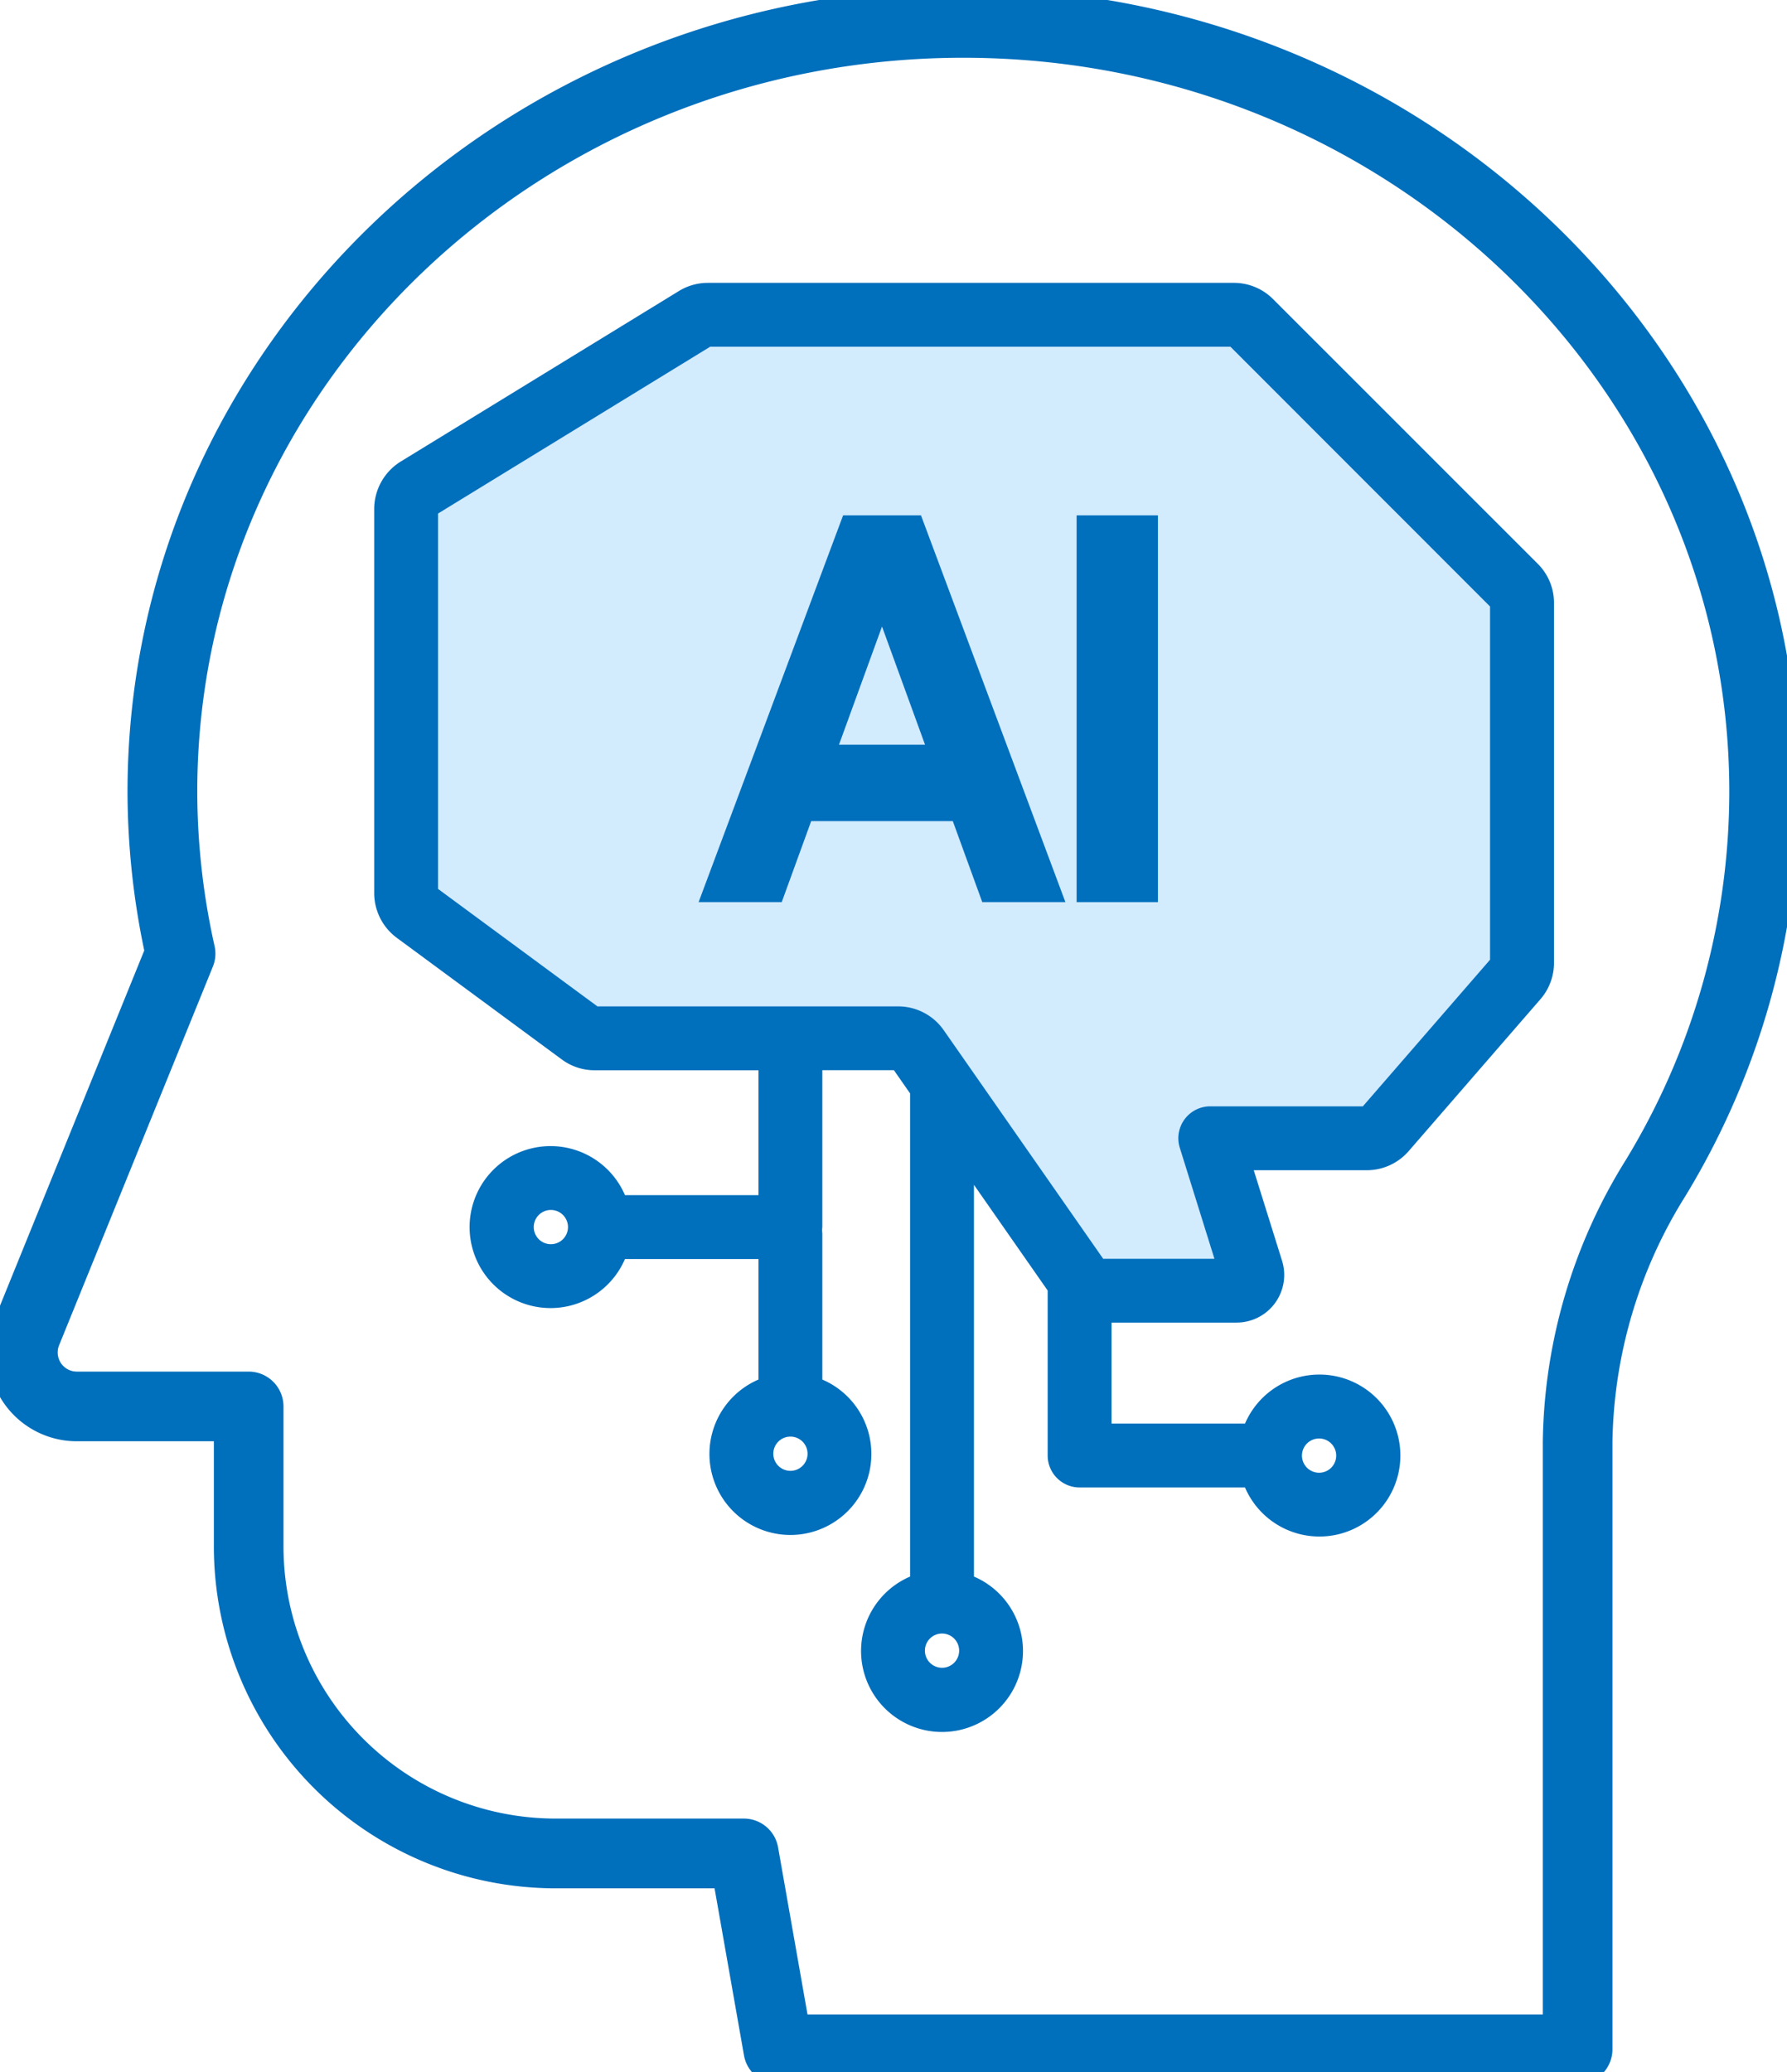 <svg id="グループ_1027" data-name="グループ 1027" xmlns="http://www.w3.org/2000/svg" xmlns:xlink="http://www.w3.org/1999/xlink" width="74.735" height="86.64" viewBox="0 0 74.735 86.64">
  <defs>
    <clipPath id="clip-path">
      <rect id="長方形_1018" data-name="長方形 1018" width="74.735" height="86.64" fill="#006fbc" stroke="#006fbc" stroke-width="1"/>
    </clipPath>
  </defs>
  <g id="グループ_1026" data-name="グループ 1026" clip-path="url(#clip-path)">
    <path id="パス_247" data-name="パス 247" d="M17.012,22.048V37.713l6.63,5.271H37.9l6.769,10.737H52.6l-2.047-5.953,7.451-.778,5.6-6.766v-15.1L51.695,13.274H28.867Z" fill="#d2ebfd"/>
    <path id="パス_248" data-name="パス 248" d="M64.534,21.747a1.809,1.809,0,0,0-1.288-.533h-22a1.812,1.812,0,0,0-.951.268L28.661,28.612h0a1.833,1.833,0,0,0-.869,1.552V46.23a1.826,1.826,0,0,0,.741,1.465l6.9,5.085a1.808,1.808,0,0,0,1.08.356h7.35v6.222H37.431a2.886,2.886,0,1,0,0,1.67h6.433v5.893a2.886,2.886,0,1,0,1.67,0V60.456a.655.655,0,0,1,0-.263V53.136h3.675a.15.15,0,0,1,.124.064l.872,1.25v20.7a2.886,2.886,0,1,0,1.67,0V56.844L55.958,62.7v7.052a.835.835,0,0,0,.835.835h7.267a2.887,2.887,0,1,0,0-1.67H57.628V63.689h5.731a1.492,1.492,0,0,0,1.424-1.937L63.4,57.315H68.8a1.821,1.821,0,0,0,1.375-.627l5.509-6.348a1.817,1.817,0,0,0,.446-1.194V34.1a1.808,1.808,0,0,0-.533-1.288ZM34.682,61.409A1.216,1.216,0,1,1,35.9,60.193a1.218,1.218,0,0,1-1.216,1.216m11.233,8.26A1.216,1.216,0,1,1,44.7,68.453a1.218,1.218,0,0,1,1.216,1.216M52.256,77.9a1.216,1.216,0,1,1-1.216-1.216A1.218,1.218,0,0,1,52.256,77.9M66.81,68.531a1.216,1.216,0,1,1-1.217,1.217,1.218,1.218,0,0,1,1.217-1.217m7.653-19.385a.151.151,0,0,1-.037.1l-5.509,6.348a.152.152,0,0,1-.114.052H62.262a.835.835,0,0,0-.8,1.084l1.651,5.291H57.6a.15.15,0,0,1-.123-.064L50.7,52.244a1.823,1.823,0,0,0-1.493-.779h-12.7a.15.15,0,0,1-.089-.03l-6.9-5.085a.152.152,0,0,1-.062-.121V30.164a.151.151,0,0,1,.072-.128l11.632-7.129a.15.15,0,0,1,.078-.022h22a.151.151,0,0,1,.107.044L74.419,33.994a.15.15,0,0,1,.044.107Z" transform="translate(-11.643 -8.887)" fill="#006fbc"/>
    <path id="パス_248_-_アウトライン" data-name="パス 248 - アウトライン" d="M41.244,20.714h22a2.306,2.306,0,0,1,1.641.68L75.953,32.459a2.3,2.3,0,0,1,.68,1.641V49.146a2.318,2.318,0,0,1-.569,1.522l-5.508,6.348a2.321,2.321,0,0,1-1.753.8H64.077L65.26,61.6a1.992,1.992,0,0,1-1.9,2.586H58.128v4.224h5.583a3.386,3.386,0,1,1,0,2.67H56.793a1.337,1.337,0,0,1-1.335-1.335v-6.9l-3.083-4.419V74.805a3.386,3.386,0,1,1-2.67,0v-20.2l-.678-.972H46.034v6.557a1.047,1.047,0,0,0,0,.263v6.115a3.386,3.386,0,1,1-2.67,0V61.528H37.78a3.386,3.386,0,1,1,0-2.67h5.584V53.636h-6.85a2.3,2.3,0,0,1-1.377-.453l-6.9-5.085a2.327,2.327,0,0,1-.944-1.868V30.164A2.336,2.336,0,0,1,28.4,28.186l.121-.074,11.512-7.055A2.311,2.311,0,0,1,41.244,20.714ZM68.8,56.815a1.321,1.321,0,0,0,1-.455l5.508-6.348a1.318,1.318,0,0,0,.324-.866V34.1a1.31,1.31,0,0,0-.387-.934L64.181,22.1a1.312,1.312,0,0,0-.934-.387h-22a1.313,1.313,0,0,0-.689.194L28.9,29.052a1.33,1.33,0,0,0-.607,1.112V46.23a1.324,1.324,0,0,0,.537,1.063l6.9,5.085a1.311,1.311,0,0,0,.784.258h7.85v7.222h-7.3l-.108-.354a2.386,2.386,0,1,0,0,1.378l.108-.354h7.3v6.763l-.354.108a2.386,2.386,0,1,0,1.378,0l-.354-.108V60.456c0-.01-.005-.04-.007-.053l-.013-.079.013-.079c0-.01.007-.041.007-.052V52.636h4.175a.649.649,0,0,1,.536.282l.96,1.375V75.525l-.354.108a2.386,2.386,0,1,0,1.378,0l-.354-.108V55.253l5.083,7.285v7.21a.335.335,0,0,0,.335.335h7.638l.108.354a2.387,2.387,0,1,0,0-1.378l-.108.354h-7.3V63.189h6.231a.992.992,0,0,0,.947-1.288l-1.588-5.086ZM41.244,22.384h22a.649.649,0,0,1,.457.187l0,0L74.773,33.64a.647.647,0,0,1,.191.46V49.146a.65.65,0,0,1-.16.427L69.3,55.92a.654.654,0,0,1-.492.225H62.262a.335.335,0,0,0-.319.435l1.854,5.94H57.6a.65.65,0,0,1-.534-.278l-6.775-9.71a1.322,1.322,0,0,0-1.083-.565h-12.7a.647.647,0,0,1-.385-.126l-6.9-5.086a.655.655,0,0,1-.265-.524V30.164a.654.654,0,0,1,.311-.555L40.9,22.48A.652.652,0,0,1,41.244,22.384Zm21.858,1H41.343L29.962,30.359V46.053l6.667,4.913h12.58a2.323,2.323,0,0,1,1.9.992l6.671,9.561h4.653l-1.449-4.642a1.335,1.335,0,0,1,1.274-1.733h6.382l5.319-6.129V34.245ZM34.682,58.477a1.716,1.716,0,1,1-1.717,1.716A1.718,1.718,0,0,1,34.682,58.477Zm0,2.432a.716.716,0,1,0-.717-.716A.717.717,0,0,0,34.682,60.909ZM44.7,67.953a1.716,1.716,0,1,1-1.716,1.716A1.718,1.718,0,0,1,44.7,67.953Zm0,2.432a.716.716,0,1,0-.716-.716A.717.717,0,0,0,44.7,70.385ZM66.81,68.031a1.716,1.716,0,1,1-1.717,1.717A1.718,1.718,0,0,1,66.81,68.031Zm0,2.433a.716.716,0,1,0-.717-.716A.717.717,0,0,0,66.81,70.464ZM51.04,76.187A1.716,1.716,0,1,1,49.324,77.9,1.718,1.718,0,0,1,51.04,76.187Zm0,2.432a.716.716,0,1,0-.716-.716A.717.717,0,0,0,51.04,78.619Z" transform="translate(-11.643 -8.887)" fill="#006fbc"/>
    <path id="パス_249" data-name="パス 249" d="M40.286,0C21.291,0,5.837,14.85,5.837,33.1a32.02,32.02,0,0,0,.717,6.685L.236,55.34a3.211,3.211,0,0,0,2.975,4.42H9.444v4.9A13.8,13.8,0,0,0,23.233,78.449H30.3l1.3,7.4a.956.956,0,0,0,.942.79H65.978a.956.956,0,0,0,.956-.956V60.29a20.4,20.4,0,0,1,3.119-10.531A32.068,32.068,0,0,0,74.735,33.1C74.735,14.85,59.281,0,40.286,0M68.419,48.765a22.31,22.31,0,0,0-3.4,11.525V84.727H33.352l-1.3-7.4a.956.956,0,0,0-.941-.79H23.233A11.89,11.89,0,0,1,11.356,64.661V58.8a.956.956,0,0,0-.956-.956H3.211a1.3,1.3,0,0,1-1.2-1.787l6.43-15.826a.953.953,0,0,0,.047-.569A30.179,30.179,0,0,1,7.75,33.1c0-17.2,14.6-31.19,32.536-31.19S72.822,15.9,72.822,33.1a30.154,30.154,0,0,1-4.4,15.662" fill="#006fbc"/>
    <path id="パス_249_-_アウトライン" data-name="パス 249 - アウトライン" d="M65.978,87.14H32.549a1.455,1.455,0,0,1-1.434-1.2l-1.231-6.987H23.233A14.3,14.3,0,0,1,8.944,64.661v-4.4H3.211A3.711,3.711,0,0,1-.227,55.152l6.26-15.41a32.506,32.506,0,0,1-.7-6.639C5.337,14.574,21.015-.5,40.286-.5S75.235,14.574,75.235,33.1a32.569,32.569,0,0,1-4.754,16.916A19.9,19.9,0,0,0,67.435,60.29V85.684A1.458,1.458,0,0,1,65.978,87.14ZM40.286.5C21.567.5,6.337,15.125,6.337,33.1a31.531,31.531,0,0,0,.706,6.581l.032.15L.7,55.528a2.711,2.711,0,0,0,2.512,3.731H9.944v5.4A13.3,13.3,0,0,0,23.233,77.949h7.49L32.1,85.763a.456.456,0,0,0,.45.377H65.978a.457.457,0,0,0,.456-.456V60.29A20.9,20.9,0,0,1,69.626,49.5a31.569,31.569,0,0,0,4.608-16.4C74.235,15.125,59.005.5,40.286.5ZM65.522,85.227H32.932l-1.377-7.813a.455.455,0,0,0-.449-.377H23.233A12.39,12.39,0,0,1,10.856,64.661V58.8a.456.456,0,0,0-.456-.456H3.211a1.8,1.8,0,0,1-1.667-2.475l6.43-15.826A.452.452,0,0,0,8,39.775,30.681,30.681,0,0,1,7.25,33.1c0-17.474,14.82-31.69,33.036-31.69S73.322,15.628,73.322,33.1a30.653,30.653,0,0,1-4.476,15.922A21.812,21.812,0,0,0,65.522,60.29Zm-31.751-1H64.522V60.29a22.809,22.809,0,0,1,3.469-11.785,29.654,29.654,0,0,0,4.331-15.4c0-16.923-14.372-30.69-32.037-30.69S8.25,16.18,8.25,33.1a29.676,29.676,0,0,0,.723,6.453,1.446,1.446,0,0,1-.072.866L2.471,56.248a.8.8,0,0,0,.74,1.1H10.4A1.458,1.458,0,0,1,11.856,58.8v5.858A11.389,11.389,0,0,0,23.233,76.037h7.873a1.453,1.453,0,0,1,1.434,1.2Z" fill="#006fbc"/>
    <rect id="長方形_1095" data-name="長方形 1095" width="2.403" height="15.171" transform="translate(45.526 22.048)" fill="#006fbc"/>
    <path id="長方形_1095_-_アウトライン" data-name="長方形 1095 - アウトライン" d="M-.5-.5H2.9V15.671H-.5ZM1.9.5H.5V14.671H1.9Z" transform="translate(45.526 22.048)" fill="#006fbc"/>
    <path id="パス_250" data-name="パス 250" d="M59.077,37.944H57.19L51.52,53.115h2.406l1.232-3.387h6.623l1.232,3.387h2.406L59.75,37.944Zm-3.121,9.59,2.513-6.9,2.513,6.9Z" transform="translate(-21.583 -15.896)" fill="#006fbc"/>
    <path id="パス_250_-_アウトライン" data-name="パス 250 - アウトライン" d="M56.843,37.444H60.1L66.14,53.615H62.663l-1.232-3.387H55.508l-1.232,3.387H50.8Zm2.56,1H57.536l-5.3,14.171h1.335l1.232-3.387h7.323l1.232,3.387H64.7Zm-.933.723L61.7,48.034H55.242Zm1.8,7.867-1.8-4.943-1.8,4.943Z" transform="translate(-21.583 -15.896)" fill="#006fbc"/>
  </g>
</svg>